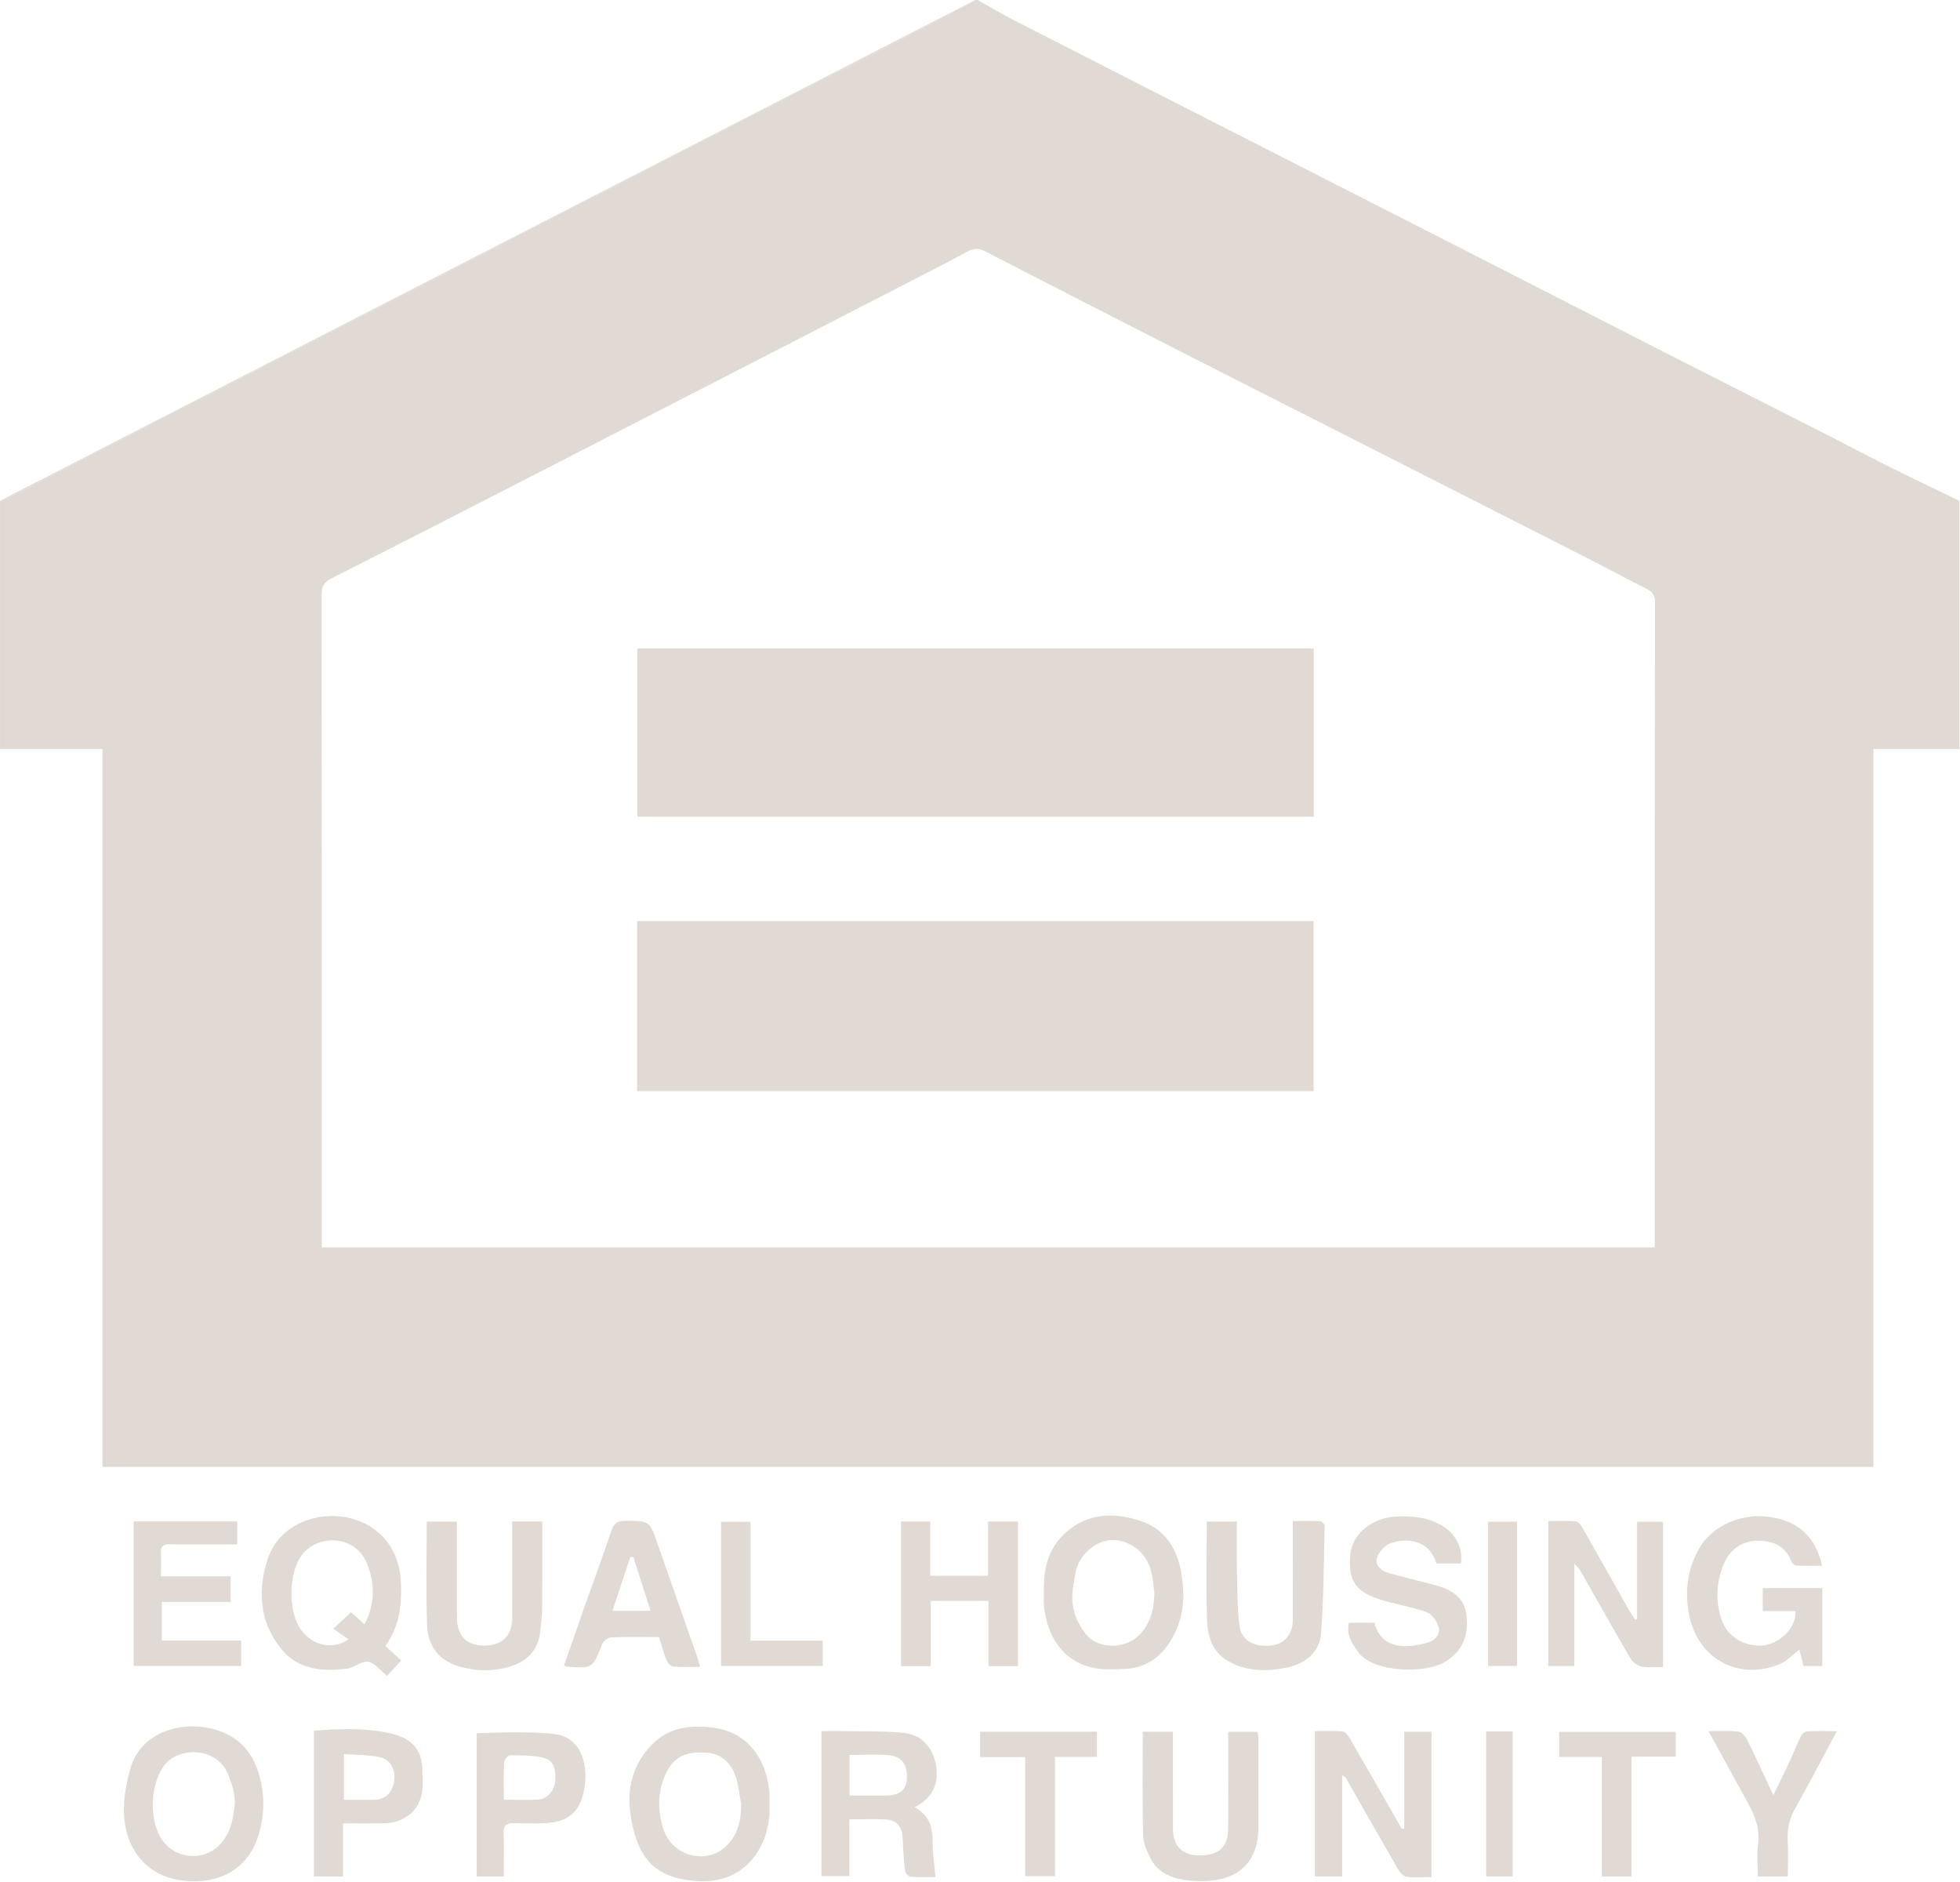 <?xml version="1.0" encoding="utf-8"?>
<svg viewBox="0 10.015 500 479.97" width="500px" height="479.97px" xmlns="http://www.w3.org/2000/svg">
  <defs>
    <style>.cls-1{fill:#e1d9d3;}</style>
  </defs>
  <g transform="matrix(1.643, 0, 0, 1.643, -14.384, -4.707)">
    <path class="cls-1" d="M 8.762 125.238 C 8.762 112.398 8.762 99.548 8.762 86.708 C 9.332 86.488 9.922 86.318 10.462 86.038 C 13.912 84.278 17.352 82.488 20.802 80.708 C 28.872 76.548 36.932 72.388 45.012 68.248 C 57.182 61.998 69.362 55.768 81.532 49.508 C 93.462 43.378 105.382 37.198 117.322 31.078 C 128.012 25.598 138.732 20.178 149.422 14.698 C 153.042 12.838 156.612 10.878 160.202 8.958 C 160.312 8.958 160.432 8.958 160.542 8.958 C 162.482 10.038 164.392 11.178 166.362 12.188 C 177.652 17.968 188.962 23.728 200.262 29.488 C 211.592 35.268 222.932 41.038 234.262 46.818 C 245.592 52.598 256.912 58.408 268.252 64.188 C 276.542 68.408 284.842 72.598 293.132 76.808 C 295.922 78.228 298.682 79.718 301.482 81.118 C 305.302 83.018 309.142 84.848 312.982 86.708 L 312.982 125.238 L 299.642 125.238 L 299.642 236.668 L 24.672 236.668 L 24.672 125.238 L 8.762 125.238 Z M 58.722 202.608 L 265.682 202.608 C 265.682 201.808 265.682 201.148 265.682 200.478 C 265.682 186.288 265.682 172.088 265.682 157.898 C 265.682 139.428 265.682 120.948 265.722 102.478 C 265.722 101.328 265.322 100.818 264.362 100.338 C 261.542 98.948 258.792 97.418 255.992 95.998 C 244.502 90.148 233.012 84.308 221.512 78.478 C 212.162 73.728 202.792 68.998 193.452 64.238 C 182.872 58.848 172.292 53.428 161.732 47.988 C 160.742 47.478 159.942 47.478 158.972 48.008 C 156.422 49.408 153.812 50.728 151.222 52.058 C 143.202 56.188 135.182 60.328 127.162 64.448 C 114.952 70.728 102.752 76.998 90.532 83.268 C 80.442 88.438 70.362 93.628 60.242 98.728 C 59.042 99.338 58.682 100.008 58.682 101.298 C 58.722 133.288 58.712 165.278 58.712 197.268 C 58.712 199.008 58.712 200.738 58.712 202.598 L 58.722 202.608 Z" id="object-0"/>
    <path class="cls-1" d="M 160.192 8.958 C 156.602 10.878 153.032 12.838 149.412 14.698 C 138.722 20.178 128.002 25.598 117.312 31.078 C 105.372 37.198 93.462 43.368 81.522 49.508 C 69.352 55.768 57.172 61.998 45.002 68.248 C 36.932 72.398 28.862 76.558 20.792 80.708 C 17.342 82.488 13.902 84.268 10.452 86.038 C 9.912 86.318 9.322 86.488 8.752 86.708" id="object-1"/>
    <path class="cls-1" d="M 288.122 265.038 C 287.072 265.848 286.252 266.768 285.232 267.218 C 279.282 269.838 272.552 266.968 271.052 259.768 C 270.302 256.158 270.712 252.678 272.522 249.428 C 274.472 245.908 278.972 243.838 283.352 244.418 C 287.912 245.018 290.652 247.468 291.662 252.018 C 290.302 252.018 288.982 252.058 287.672 251.988 C 287.392 251.978 286.982 251.618 286.882 251.338 C 286.032 248.948 283.982 248.158 281.852 248.128 C 279.432 248.098 277.432 249.318 276.422 251.708 C 275.252 254.478 275.082 257.308 275.982 260.188 C 276.852 262.958 279.472 264.618 282.502 264.388 C 284.642 264.228 287.692 261.968 287.522 259.058 L 282.452 259.058 L 282.452 255.488 L 291.692 255.488 L 291.692 267.588 L 288.772 267.588 C 288.582 266.818 288.382 266.018 288.142 265.048 L 288.122 265.038 Z" id="object-2"/>
    <path class="cls-1" d="M 226.792 292.828 L 226.792 277.778 L 231.012 277.778 L 231.012 300.348 C 229.682 300.348 228.392 300.448 227.132 300.298 C 226.672 300.238 226.142 299.668 225.872 299.208 C 223.122 294.458 220.422 289.688 217.702 284.928 C 217.632 284.808 217.462 284.758 217.142 284.528 L 217.142 300.238 L 212.912 300.238 L 212.912 277.688 C 214.332 277.688 215.782 277.608 217.202 277.738 C 217.612 277.778 218.072 278.358 218.322 278.788 C 221.042 283.478 223.732 288.198 226.432 292.898 C 226.552 292.878 226.672 292.848 226.802 292.828 L 226.792 292.828 Z" id="object-3"/>
    <path class="cls-1" d="M 262.942 260.258 L 262.942 245.178 L 266.962 245.178 L 266.962 267.728 C 265.852 267.728 264.772 267.868 263.762 267.678 C 263.112 267.558 262.322 267.098 262.002 266.558 C 259.312 261.968 256.712 257.318 254.082 252.698 C 253.932 252.428 253.662 252.218 253.192 251.688 L 253.192 267.588 L 249.162 267.588 L 249.162 245.078 C 250.592 245.078 251.982 245.008 253.362 245.118 C 253.742 245.148 254.192 245.638 254.412 246.038 C 256.862 250.328 259.262 254.628 261.692 258.928 C 261.972 259.428 262.322 259.898 262.642 260.378 L 262.952 260.258 L 262.942 260.258 Z" id="object-4"/>
    <path class="cls-1" d="M 162.162 245.148 L 166.812 245.148 L 166.812 267.598 L 162.232 267.598 L 162.232 257.478 L 153.262 257.478 L 153.262 267.598 L 148.652 267.598 L 148.652 245.148 L 153.192 245.148 L 153.192 253.578 L 162.162 253.578 L 162.162 245.138 L 162.162 245.148 Z" id="object-5"/>
    <path class="cls-1" d="M 235.572 251.658 L 231.772 251.658 C 230.892 248.418 227.732 247.468 224.702 248.508 C 223.792 248.818 222.812 249.888 222.542 250.808 C 222.212 251.968 223.232 252.838 224.402 253.158 C 226.802 253.818 229.232 254.408 231.642 255.048 C 233.982 255.678 236.002 256.778 236.402 259.428 C 236.882 262.638 235.962 265.308 232.972 267.018 C 229.852 268.808 221.932 268.578 219.652 265.438 C 218.672 264.088 217.772 262.778 218.192 260.868 L 222.162 260.868 C 223.222 264.998 227.032 264.948 230.612 263.888 C 231.572 263.598 232.532 262.588 232.082 261.368 C 231.772 260.538 231.072 259.528 230.312 259.248 C 228.132 258.458 225.812 258.058 223.572 257.418 C 219.242 256.178 217.982 254.348 218.422 250.138 C 218.742 247.128 221.782 244.588 225.322 244.398 C 227.992 244.248 230.582 244.458 232.942 245.968 C 234.792 247.148 235.932 249.378 235.582 251.658 L 235.572 251.658 Z" id="object-6"/>
    <path class="cls-1" d="M 196.142 245.158 L 200.792 245.158 C 200.792 247.638 200.752 250.038 200.802 252.438 C 200.872 255.398 200.852 258.388 201.192 261.318 C 201.462 263.618 203.532 264.718 206.152 264.398 C 208.162 264.158 209.472 262.648 209.482 260.468 C 209.502 255.408 209.482 250.348 209.482 245.068 C 210.982 245.068 212.362 245.028 213.742 245.098 C 213.992 245.108 214.432 245.578 214.422 245.818 C 214.292 251.368 214.282 256.928 213.872 262.448 C 213.642 265.548 211.322 267.288 208.412 267.858 C 205.382 268.458 202.312 268.418 199.482 266.848 C 197.112 265.528 196.292 263.148 196.192 260.748 C 195.982 255.588 196.132 250.428 196.132 245.148 L 196.142 245.158 Z" id="object-7"/>
    <path class="cls-1" d="M 45.592 245.138 L 45.592 248.708 C 44.002 248.708 42.392 248.708 40.782 248.708 C 38.872 248.708 36.952 248.728 35.042 248.688 C 34.112 248.668 33.702 249.028 33.732 249.978 C 33.772 251.148 33.732 252.318 33.732 253.658 L 44.562 253.658 L 44.562 257.638 L 33.882 257.638 L 33.882 263.638 L 46.202 263.638 L 46.202 267.578 L 29.502 267.578 L 29.502 245.128 L 45.592 245.128 L 45.592 245.138 Z" id="object-8"/>
    <path class="cls-1" d="M 186.192 277.778 L 190.872 277.778 C 190.872 280.898 190.872 283.918 190.872 286.948 C 190.872 288.918 190.852 290.888 190.872 292.858 C 190.892 295.508 192.312 296.958 194.882 296.978 C 197.952 297.008 199.412 295.738 199.442 292.908 C 199.482 288.458 199.452 284.018 199.452 279.568 C 199.452 279.018 199.452 278.468 199.452 277.798 L 204.022 277.798 C 204.062 278.188 204.142 278.618 204.142 279.038 C 204.142 283.538 204.142 288.048 204.142 292.548 C 204.142 299.778 198.902 301.338 193.702 300.908 C 191.092 300.688 188.582 299.908 187.302 297.278 C 186.772 296.198 186.252 294.988 186.232 293.828 C 186.122 288.538 186.182 283.248 186.182 277.778 L 186.192 277.778 Z" id="object-9"/>
    <path class="cls-1" d="M 88.282 245.148 L 92.952 245.148 C 92.952 249.518 92.972 253.788 92.942 258.048 C 92.932 259.438 92.782 260.828 92.642 262.208 C 92.342 265.048 90.632 266.838 88.042 267.638 C 85.332 268.468 82.522 268.418 79.802 267.568 C 76.762 266.628 75.182 264.298 75.072 261.308 C 74.872 255.978 75.012 250.628 75.012 245.168 L 79.692 245.168 C 79.692 249.158 79.692 253.028 79.692 256.898 C 79.692 258.028 79.682 259.148 79.712 260.278 C 79.792 262.968 81.302 264.438 83.952 264.408 C 86.732 264.378 88.262 262.928 88.282 260.188 C 88.312 255.858 88.282 251.518 88.282 247.188 C 88.282 246.568 88.282 245.958 88.282 245.148 Z" id="object-10"/>
    <path class="cls-1" d="M 274.002 277.698 C 275.782 277.698 277.242 277.588 278.662 277.758 C 279.162 277.818 279.742 278.468 280.002 278.988 C 281.342 281.688 282.592 284.438 284.092 287.638 C 285.052 285.648 285.832 284.098 286.572 282.518 C 287.202 281.158 287.742 279.748 288.412 278.408 C 288.572 278.088 289.042 277.738 289.392 277.728 C 290.832 277.648 292.282 277.698 293.962 277.698 C 291.742 281.828 289.672 285.778 287.502 289.658 C 286.622 291.238 286.222 292.828 286.322 294.628 C 286.432 296.468 286.342 298.308 286.342 300.248 L 281.682 300.248 C 281.682 298.558 281.492 296.908 281.722 295.328 C 282.202 292.028 280.492 289.508 279.052 286.858 C 277.432 283.878 275.792 280.908 274.022 277.688 L 274.002 277.698 Z" id="object-11"/>
    <path class="cls-1" d="M 167.912 281.718 L 160.942 281.718 L 160.942 277.778 L 179.072 277.778 L 179.072 281.688 L 172.562 281.688 L 172.562 300.208 L 167.922 300.208 L 167.922 281.718 L 167.912 281.718 Z" id="object-12"/>
    <path class="cls-1" d="M 257.472 281.698 L 250.842 281.698 L 250.842 277.808 L 268.932 277.808 L 268.932 281.648 L 262.062 281.648 L 262.062 300.248 L 257.472 300.248 L 257.472 281.698 Z" id="object-13"/>
    <path class="cls-1" d="M 136.492 263.648 L 136.492 267.578 L 120.712 267.578 L 120.712 245.188 L 125.272 245.188 L 125.272 263.648 L 136.492 263.648 Z" id="object-14"/>
    <path class="cls-1" d="M 244.292 267.578 L 239.802 267.578 L 239.802 245.178 L 244.292 245.178 L 244.292 267.578 Z" id="object-15"/>
    <path class="cls-1" d="M 239.502 277.738 L 243.612 277.738 L 243.612 300.238 L 239.502 300.238 L 239.502 277.738 Z" id="object-16"/>
    <path class="cls-1" d="M 107.672 178.338 L 107.672 151.938 L 212.712 151.938 L 212.712 178.338 L 107.672 178.338 Z" id="object-17"/>
    <path class="cls-1" d="M 212.732 135.738 L 107.722 135.738 L 107.722 109.628 L 212.732 109.628 L 212.732 135.738 Z" id="object-18"/>
    <path class="cls-1" d="M 68.602 264.488 C 70.752 261.428 71.122 258.278 71.022 254.958 C 70.912 251.238 69.572 248.188 66.492 246.088 C 61.512 242.698 52.582 244.018 50.282 251.078 C 49.342 253.978 49.112 256.898 49.792 259.768 C 50.202 261.498 51.112 263.218 52.192 264.648 C 54.832 268.138 58.682 268.488 62.652 267.988 C 63.782 267.848 64.942 266.738 65.932 266.918 C 66.972 267.108 67.832 268.298 68.842 269.118 C 69.632 268.258 70.332 267.498 71.052 266.718 C 70.202 265.948 69.462 265.268 68.602 264.488 Z M 65.352 261.108 C 64.572 260.418 63.912 259.828 63.252 259.238 C 62.392 260.038 61.582 260.788 60.502 261.778 C 61.342 262.368 62.082 262.888 62.862 263.438 C 60.472 265.118 57.412 264.458 55.592 262.098 C 53.422 259.288 53.472 252.998 55.722 250.218 C 58.222 247.128 63.872 247.218 65.702 251.598 C 66.902 254.478 67.122 257.768 65.352 261.098 L 65.352 261.108 Z" id="object-19"/>
    <path class="cls-1" d="M 119.592 277.168 C 116.062 276.718 112.692 276.998 109.982 279.778 C 106.132 283.728 105.892 288.498 107.212 293.368 C 108.682 298.808 112.012 300.678 117.142 300.968 C 120.502 301.158 123.572 300.108 125.742 297.338 C 127.592 294.968 128.342 292.188 128.242 289.178 C 128.502 283.148 125.462 277.918 119.582 277.168 L 119.592 277.168 Z M 121.482 295.568 C 118.352 298.528 113.072 297.088 111.732 292.828 C 110.802 289.848 110.822 286.768 112.332 283.868 C 113.682 281.278 116.002 280.828 118.602 281.048 C 120.802 281.238 122.182 282.628 122.902 284.518 C 123.442 285.938 123.542 287.528 123.842 289.048 C 123.842 291.568 123.282 293.858 121.472 295.568 L 121.482 295.568 Z" id="object-20"/>
    <path class="cls-1" d="M 49.342 285.888 C 48.622 282.368 47.052 279.498 43.592 277.968 C 38.972 275.918 31.982 276.828 29.482 282.178 C 28.522 284.238 27.892 288.898 28.032 288.938 C 27.622 294.478 30.422 300.058 37.112 300.888 C 42.382 301.538 47.362 299.408 48.992 293.498 C 49.682 291.008 49.862 288.468 49.332 285.898 L 49.342 285.888 Z M 42.902 295.298 C 40.142 298.168 35.372 297.468 33.542 293.928 C 31.582 290.128 32.482 284.728 34.732 282.478 C 37.082 280.138 42.702 280.238 44.272 284.678 C 44.752 286.028 45.212 287.018 45.212 288.888 C 44.982 291.278 44.612 293.508 42.892 295.288 L 42.902 295.298 Z" id="object-21"/>
    <path class="cls-1" d="M 192.172 253.108 C 191.492 249.358 189.662 246.328 185.892 245.078 C 181.702 243.688 177.542 243.798 174.092 246.988 C 171.452 249.428 170.702 252.678 170.842 256.388 C 170.842 256.848 170.782 257.528 170.842 258.198 C 171.302 262.848 173.682 266.838 178.512 267.868 C 180.052 268.198 181.702 268.098 183.292 268.038 C 186.012 267.928 188.252 266.798 189.892 264.578 C 192.462 261.118 192.892 257.208 192.152 253.108 L 192.172 253.108 Z M 185.412 262.978 C 183.272 264.968 179.222 264.958 177.382 262.668 C 175.662 260.518 174.862 257.988 175.402 255.168 C 175.602 254.138 175.652 253.038 176.032 252.078 C 177.022 249.548 179.572 247.858 181.852 248.028 C 184.582 248.238 186.842 250.178 187.512 252.978 C 187.772 254.048 187.842 255.168 187.992 256.268 C 187.922 258.838 187.392 261.138 185.422 262.978 L 185.412 262.978 Z" id="object-22"/>
    <path class="cls-1" d="M 150.752 289.498 C 153.642 288.068 154.492 285.758 154.112 283.188 C 153.692 280.388 152.002 278.238 148.992 277.948 C 145.872 277.648 142.712 277.748 139.572 277.688 C 138.472 277.668 137.382 277.688 136.302 277.688 L 136.302 300.198 L 140.622 300.198 L 140.622 291.388 C 142.662 291.388 144.562 291.288 146.462 291.418 C 148.132 291.538 148.822 292.698 148.902 294.308 C 148.982 295.978 149.072 297.658 149.272 299.318 C 149.312 299.688 149.802 300.258 150.122 300.288 C 151.542 300.398 152.972 300.338 154.002 300.338 C 153.832 298.418 153.562 296.748 153.562 295.088 C 153.562 292.848 153.232 290.838 150.752 289.498 Z M 149.562 285.088 C 149.452 286.838 148.412 287.688 146.332 287.688 C 144.482 287.688 142.642 287.688 140.662 287.688 L 140.662 281.388 C 142.752 281.388 144.762 281.258 146.762 281.428 C 148.782 281.598 149.702 282.948 149.562 285.078 L 149.562 285.088 Z" id="object-23"/>
    <path class="cls-1" d="M 116.982 266.108 C 114.922 260.228 112.852 254.338 110.802 248.458 C 109.602 245.028 109.612 245.088 105.922 245.028 C 104.622 245.008 104.052 245.438 103.652 246.658 C 102.352 250.568 100.902 254.438 99.532 258.328 C 98.452 261.388 97.392 264.458 96.332 267.488 C 96.582 267.618 96.632 267.658 96.682 267.668 C 100.762 267.988 100.732 267.978 102.252 264.208 C 102.442 263.728 103.122 263.168 103.602 263.138 C 106.072 263.028 108.542 263.088 111.092 263.088 C 111.472 264.318 111.782 265.498 112.222 266.628 C 112.392 267.058 112.872 267.628 113.262 267.658 C 114.582 267.788 115.932 267.708 117.452 267.708 C 117.262 267.028 117.142 266.558 116.992 266.108 L 116.982 266.108 Z M 103.852 259.008 C 104.802 256.128 105.702 253.398 106.612 250.678 C 106.772 250.678 106.942 250.678 107.102 250.688 C 107.962 253.378 108.822 256.078 109.762 259.008 L 103.852 259.008 Z" id="object-24"/>
    <path class="cls-1" d="M 74.332 283.538 C 74.262 281.378 73.372 279.638 71.342 278.698 C 66.832 276.618 57.502 277.628 57.502 277.628 L 57.502 300.248 L 62.022 300.248 L 62.022 291.998 C 64.302 291.998 66.372 292.028 68.432 291.998 C 71.392 291.948 73.732 290.158 74.232 287.408 C 74.462 286.158 74.362 284.828 74.322 283.538 L 74.332 283.538 Z M 69.942 285.558 C 69.652 287.328 68.542 288.318 66.762 288.348 C 65.262 288.368 63.762 288.348 62.152 288.348 L 62.152 281.248 C 64.062 281.398 65.902 281.368 67.662 281.718 C 69.422 282.068 70.242 283.708 69.942 285.548 L 69.942 285.558 Z" id="object-25"/>
    <path class="cls-1" d="M 94.902 278.148 C 90.962 277.618 82.772 278.028 82.772 278.028 L 82.772 300.258 L 86.972 300.258 C 86.972 297.908 87.022 295.718 86.952 293.538 C 86.912 292.348 87.372 291.918 88.532 291.978 C 89.712 292.038 90.892 291.988 92.072 292.008 C 96.732 292.078 98.902 290.638 99.542 286.188 C 100.022 282.868 99.042 278.698 94.892 278.138 L 94.902 278.148 Z M 94.962 285.408 C 94.872 286.848 93.772 288.218 92.402 288.308 C 90.682 288.418 88.942 288.338 86.982 288.338 C 86.982 286.238 86.932 284.388 87.022 282.538 C 87.042 282.148 87.592 281.448 87.902 281.448 C 89.562 281.438 91.262 281.448 92.882 281.748 C 94.562 282.068 95.092 283.228 94.962 285.408 Z" id="object-26"/>
  </g>
</svg>